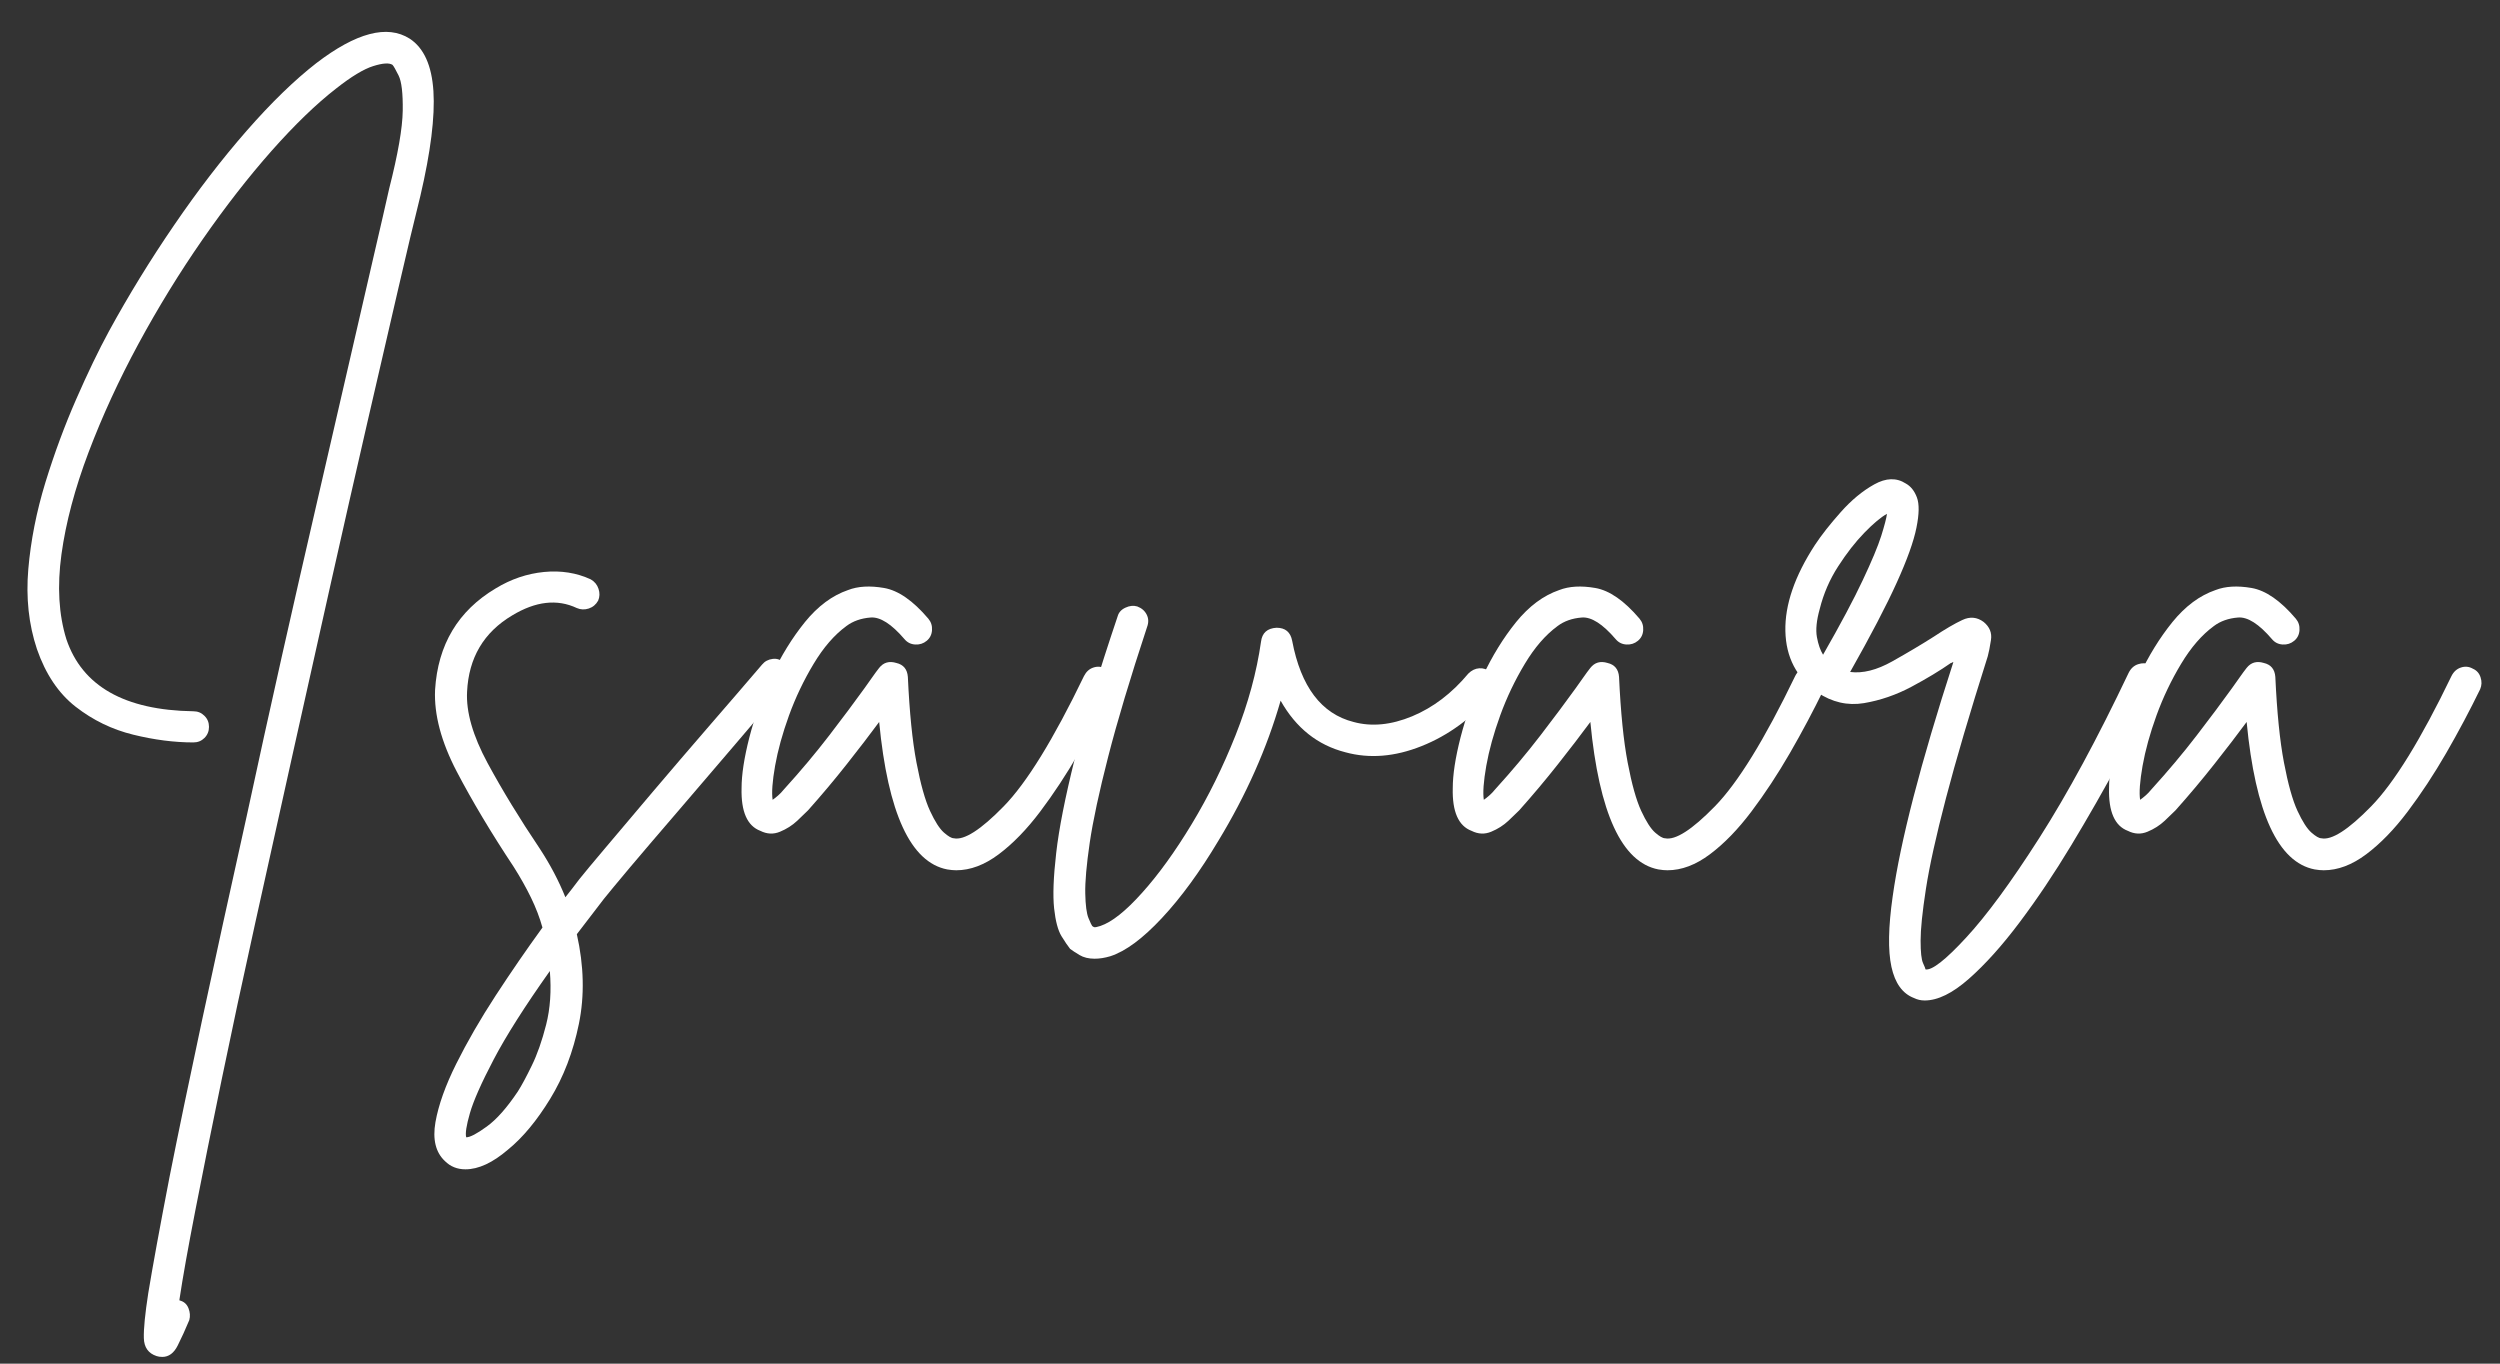 <svg version="1.0" preserveAspectRatio="xMidYMid meet" height="300" viewBox="0 0 412.5 225" zoomAndPan="magnify" width="550" xmlns:xlink="http://www.w3.org/1999/xlink" xmlns="http://www.w3.org/2000/svg"><rect x="0" y="0" width="412.5" height="225" fill="#333333" stroke="none"/><defs><g></g><clipPath id="654db6679d"><path clip-rule="nonzero" d="M 0 0.137 L 412 0.137 L 412 224.863 L 0 224.863 Z M 0 0.137"></path></clipPath><clipPath id="b7aaf83872"><rect height="225" y="0" width="412" x="0"></rect></clipPath></defs><g clip-path="url(#654db6679d)"><g transform="matrix(1, 0, 0, 1, 0, -0)"><g clip-path="url(#b7aaf83872)"><g fill-opacity="1" fill="#ffffff"><g transform="translate(-2.157, 140.344)"><g><path d="M 69.75 -133.969 C 72.094 -132.438 73.398 -129.551 73.672 -125.312 C 73.941 -121.082 73.223 -115.316 71.516 -108.016 C 70.523 -104.047 69.285 -98.836 67.797 -92.391 C 66.305 -85.953 64.613 -78.629 62.719 -70.422 C 60.832 -62.223 58.852 -53.504 56.781 -44.266 C 54.707 -35.035 52.609 -25.641 50.484 -16.078 C 48.367 -6.523 46.297 2.82 44.266 11.969 C 42.242 21.113 40.398 29.719 38.734 37.781 C 37.066 45.852 35.625 53.02 34.406 59.281 C 33.188 65.539 32.305 70.473 31.766 74.078 C 31.766 74.172 31.766 74.219 31.766 74.219 C 32.484 74.395 32.977 74.82 33.25 75.5 C 33.52 76.176 33.566 76.832 33.391 77.469 C 32.754 79 32.117 80.395 31.484 81.656 C 30.859 82.914 30.008 83.547 28.938 83.547 C 28.57 83.547 28.254 83.5 27.984 83.406 C 26.629 82.957 25.93 81.969 25.891 80.438 C 25.848 78.906 26.094 76.426 26.625 73 C 27.352 68.582 28.523 62.18 30.141 53.797 C 33.023 39.297 37.266 19.473 42.859 -5.672 C 44.742 -14.422 46.676 -23.207 48.656 -32.031 C 50.645 -40.863 52.582 -49.359 54.469 -57.516 C 56.363 -65.672 58.098 -73.195 59.672 -80.094 C 61.254 -86.988 62.629 -92.957 63.797 -98 C 64.973 -103.051 65.832 -106.797 66.375 -109.234 C 67.82 -114.91 68.566 -119.191 68.609 -122.078 C 68.648 -124.961 68.422 -126.898 67.922 -127.891 C 67.43 -128.879 67.098 -129.461 66.922 -129.641 C 66.379 -130.004 65.316 -129.938 63.734 -129.438 C 62.16 -128.945 60.113 -127.707 57.594 -125.719 C 54.344 -123.195 50.801 -119.773 46.969 -115.453 C 43.145 -111.129 39.336 -106.238 35.547 -100.781 C 31.766 -95.332 28.25 -89.609 25 -83.609 C 21.758 -77.617 19.016 -71.648 16.766 -65.703 C 14.516 -59.754 13.023 -54.145 12.297 -48.875 C 11.578 -43.602 11.848 -38.938 13.109 -34.875 C 15.723 -27.125 22.707 -23.16 34.062 -22.984 C 34.789 -22.984 35.398 -22.734 35.891 -22.234 C 36.391 -21.742 36.641 -21.133 36.641 -20.406 C 36.641 -19.688 36.391 -19.078 35.891 -18.578 C 35.398 -18.086 34.789 -17.844 34.062 -17.844 C 30.906 -17.844 27.594 -18.27 24.125 -19.125 C 20.656 -19.977 17.5 -21.508 14.656 -23.719 C 11.82 -25.926 9.688 -29.102 8.25 -33.25 C 6.895 -37.312 6.422 -41.707 6.828 -46.438 C 7.234 -51.164 8.176 -55.941 9.656 -60.766 C 11.145 -65.586 12.836 -70.16 14.734 -74.484 C 16.629 -78.816 18.43 -82.555 20.141 -85.703 C 23.391 -91.648 26.973 -97.484 30.891 -103.203 C 34.805 -108.93 38.789 -114.113 42.844 -118.75 C 46.906 -123.395 50.738 -127.117 54.344 -129.922 C 60.926 -134.961 66.062 -136.312 69.75 -133.969 Z M 69.75 -133.969"></path></g></g></g><g fill-opacity="1" fill="#ffffff"><g transform="translate(69.224, 140.344)"><g><path d="M 60.156 -30.953 C 60.695 -30.504 61.008 -29.922 61.094 -29.203 C 61.188 -28.484 60.961 -27.852 60.422 -27.312 C 57.816 -24.25 54.938 -20.867 51.781 -17.172 C 48.625 -13.473 45.535 -9.863 42.516 -6.344 C 39.492 -2.832 36.898 0.203 34.734 2.766 C 32.578 5.336 31.141 7.07 30.422 7.969 C 28.891 9.957 27.398 11.898 25.953 13.797 C 27.129 19.016 27.242 23.941 26.297 28.578 C 25.348 33.223 23.77 37.348 21.562 40.953 C 19.352 44.566 17.031 47.363 14.594 49.344 C 12.07 51.508 9.734 52.594 7.578 52.594 C 6.223 52.594 5.094 52.141 4.188 51.234 C 2.656 49.797 2.133 47.656 2.625 44.812 C 3.125 41.977 4.273 38.754 6.078 35.141 C 7.879 31.535 10.039 27.797 12.562 23.922 C 15.094 20.047 17.664 16.305 20.281 12.703 C 19.832 11.086 19.203 9.441 18.391 7.766 C 17.578 6.098 16.629 4.41 15.547 2.703 C 11.848 -2.879 8.711 -8.125 6.141 -13.031 C 3.578 -17.945 2.383 -22.438 2.562 -26.5 C 3.02 -33.977 6.359 -39.566 12.578 -43.266 C 15.098 -44.797 17.754 -45.695 20.547 -45.969 C 23.336 -46.238 25.906 -45.832 28.25 -44.75 C 28.883 -44.383 29.312 -43.863 29.531 -43.188 C 29.758 -42.508 29.738 -41.859 29.469 -41.234 C 29.113 -40.598 28.598 -40.164 27.922 -39.938 C 27.242 -39.719 26.586 -39.742 25.953 -40.016 C 22.711 -41.547 19.156 -41.141 15.281 -38.797 C 10.594 -36.004 8.113 -31.812 7.844 -26.219 C 7.664 -22.883 8.789 -18.961 11.219 -14.453 C 13.656 -9.953 16.539 -5.223 19.875 -0.266 C 21.582 2.348 22.977 5.004 24.062 7.703 C 24.781 6.805 25.547 5.816 26.359 4.734 C 27.078 3.828 28.539 2.066 30.75 -0.547 C 32.957 -3.16 35.547 -6.223 38.516 -9.734 C 41.492 -13.242 44.582 -16.848 47.781 -20.547 C 50.988 -24.242 53.898 -27.625 56.516 -30.688 C 56.961 -31.227 57.547 -31.539 58.266 -31.625 C 58.984 -31.719 59.613 -31.492 60.156 -30.953 Z M 16.219 39.75 C 16.852 38.758 17.617 37.336 18.516 35.484 C 19.422 33.641 20.211 31.383 20.891 28.719 C 21.566 26.062 21.77 23.113 21.5 19.875 C 17.352 25.727 14.266 30.594 12.234 34.469 C 10.203 38.344 8.895 41.297 8.312 43.328 C 7.727 45.359 7.523 46.688 7.703 47.312 C 8.336 47.312 9.461 46.723 11.078 45.547 C 12.703 44.379 14.414 42.445 16.219 39.75 Z M 16.219 39.75"></path></g></g></g><g fill-opacity="1" fill="#ffffff"><g transform="translate(125.734, 140.344)"><g><path d="M 56.641 -30.016 C 57.273 -29.742 57.703 -29.27 57.922 -28.594 C 58.148 -27.914 58.129 -27.258 57.859 -26.625 C 56.148 -23.113 54.281 -19.598 52.25 -16.078 C 50.219 -12.566 48.098 -9.348 45.891 -6.422 C 43.68 -3.492 41.406 -1.148 39.062 0.609 C 36.719 2.367 34.379 3.25 32.047 3.25 C 31.586 3.25 31.086 3.203 30.547 3.109 C 24.516 1.941 20.773 -6.164 19.328 -21.219 C 17.797 -19.145 16.016 -16.82 13.984 -14.25 C 11.961 -11.688 9.828 -9.145 7.578 -6.625 C 7.211 -6.258 6.625 -5.691 5.812 -4.922 C 5 -4.16 4.051 -3.555 2.969 -3.109 C 1.895 -2.66 0.816 -2.707 -0.266 -3.25 C -2.43 -4.062 -3.469 -6.406 -3.375 -10.281 C -3.375 -12.531 -2.945 -15.32 -2.094 -18.656 C -1.238 -21.988 -0.023 -25.344 1.547 -28.719 C 3.129 -32.102 4.977 -35.102 7.094 -37.719 C 9.219 -40.332 11.582 -42.086 14.188 -42.984 C 15.812 -43.617 17.797 -43.734 20.141 -43.328 C 22.484 -42.922 24.914 -41.234 27.438 -38.266 C 27.895 -37.723 28.098 -37.086 28.047 -36.359 C 28.004 -35.641 27.711 -35.055 27.172 -34.609 C 26.629 -34.16 26 -33.957 25.281 -34 C 24.562 -34.039 23.973 -34.332 23.516 -34.875 C 21.359 -37.395 19.488 -38.586 17.906 -38.453 C 16.332 -38.328 15.004 -37.859 13.922 -37.047 C 11.941 -35.598 10.141 -33.52 8.516 -30.812 C 6.891 -28.113 5.535 -25.273 4.453 -22.297 C 3.379 -19.328 2.613 -16.555 2.156 -13.984 C 1.707 -11.422 1.57 -9.551 1.75 -8.375 C 2.02 -8.562 2.312 -8.789 2.625 -9.062 C 2.945 -9.332 3.289 -9.691 3.656 -10.141 C 6.352 -13.109 8.828 -16.055 11.078 -18.984 C 13.336 -21.922 15.273 -24.516 16.891 -26.766 C 17.348 -27.398 17.781 -28.008 18.188 -28.594 C 18.594 -29.176 18.973 -29.691 19.328 -30.141 C 20.047 -31.047 20.992 -31.316 22.172 -30.953 C 23.336 -30.68 23.969 -29.914 24.062 -28.656 C 24.332 -22.801 24.805 -18.094 25.484 -14.531 C 26.16 -10.969 26.906 -8.305 27.719 -6.547 C 28.531 -4.797 29.297 -3.602 30.016 -2.969 C 30.734 -2.344 31.273 -2.031 31.641 -2.031 C 33.348 -1.664 36.094 -3.422 39.875 -7.297 C 43.664 -11.172 48.082 -18.336 53.125 -28.797 C 53.488 -29.516 54.008 -29.984 54.688 -30.203 C 55.363 -30.43 56.016 -30.367 56.641 -30.016 Z M 56.641 -30.016"></path></g></g></g><g fill-opacity="1" fill="#ffffff"><g transform="translate(178.053, 140.344)"><g><path d="M 67.859 -29.469 C 68.492 -29.02 68.832 -28.43 68.875 -27.703 C 68.926 -26.984 68.723 -26.359 68.266 -25.828 C 64.836 -21.859 60.914 -18.992 56.5 -17.234 C 52.094 -15.473 47.906 -15.133 43.938 -16.219 C 39.344 -17.395 35.781 -20.234 33.25 -24.734 C 31 -16.898 27.578 -9.195 22.984 -1.625 C 19.922 3.508 16.812 7.766 13.656 11.141 C 10.5 14.523 7.66 16.625 5.141 17.438 C 4.234 17.707 3.375 17.844 2.562 17.844 C 1.57 17.844 0.738 17.641 0.062 17.234 C -0.613 16.828 -1.129 16.488 -1.484 16.219 C -1.848 15.77 -2.32 15.07 -2.906 14.125 C -3.488 13.176 -3.895 11.645 -4.125 9.531 C -4.352 7.414 -4.238 4.375 -3.781 0.406 C -3.332 -3.562 -2.316 -8.723 -0.734 -15.078 C 0.836 -21.43 3.203 -29.289 6.359 -38.656 C 6.535 -39.289 6.961 -39.766 7.641 -40.078 C 8.316 -40.398 8.969 -40.469 9.594 -40.281 C 10.32 -40.008 10.844 -39.555 11.156 -38.922 C 11.469 -38.297 11.488 -37.625 11.219 -36.906 C 8.426 -28.438 6.285 -21.297 4.797 -15.484 C 3.305 -9.672 2.289 -4.938 1.75 -1.281 C 1.219 2.363 0.973 5.156 1.016 7.094 C 1.055 9.031 1.234 10.379 1.547 11.141 C 1.867 11.91 2.07 12.344 2.156 12.438 C 2.25 12.531 2.363 12.598 2.5 12.641 C 2.633 12.68 2.973 12.613 3.516 12.438 C 5.41 11.801 7.707 9.973 10.406 6.953 C 13.113 3.941 15.844 0.16 18.594 -4.391 C 21.344 -8.941 23.754 -13.832 25.828 -19.062 C 27.898 -24.289 29.297 -29.426 30.016 -34.469 C 30.191 -35.914 31.047 -36.68 32.578 -36.766 C 34.023 -36.766 34.883 -36.047 35.156 -34.609 C 36.594 -27.035 39.969 -22.57 45.281 -21.219 C 48.258 -20.406 51.484 -20.719 54.953 -22.156 C 58.422 -23.602 61.508 -25.953 64.219 -29.203 C 64.758 -29.742 65.363 -30.035 66.031 -30.078 C 66.707 -30.117 67.316 -29.914 67.859 -29.469 Z M 67.859 -29.469"></path></g></g></g><g fill-opacity="1" fill="#ffffff"><g transform="translate(243.08, 140.344)"><g><path d="M 56.641 -30.016 C 57.273 -29.742 57.703 -29.27 57.922 -28.594 C 58.148 -27.914 58.129 -27.258 57.859 -26.625 C 56.148 -23.113 54.281 -19.598 52.25 -16.078 C 50.219 -12.566 48.098 -9.348 45.891 -6.422 C 43.68 -3.492 41.406 -1.148 39.062 0.609 C 36.719 2.367 34.379 3.25 32.047 3.25 C 31.586 3.25 31.086 3.203 30.547 3.109 C 24.516 1.941 20.773 -6.164 19.328 -21.219 C 17.797 -19.145 16.016 -16.82 13.984 -14.25 C 11.961 -11.688 9.828 -9.145 7.578 -6.625 C 7.211 -6.258 6.625 -5.691 5.812 -4.922 C 5 -4.16 4.051 -3.555 2.969 -3.109 C 1.895 -2.66 0.816 -2.707 -0.266 -3.25 C -2.43 -4.062 -3.469 -6.406 -3.375 -10.281 C -3.375 -12.531 -2.945 -15.32 -2.094 -18.656 C -1.238 -21.988 -0.023 -25.344 1.547 -28.719 C 3.129 -32.102 4.977 -35.102 7.094 -37.719 C 9.219 -40.332 11.582 -42.086 14.188 -42.984 C 15.812 -43.617 17.797 -43.734 20.141 -43.328 C 22.484 -42.922 24.914 -41.234 27.438 -38.266 C 27.895 -37.723 28.098 -37.086 28.047 -36.359 C 28.004 -35.641 27.711 -35.055 27.172 -34.609 C 26.629 -34.16 26 -33.957 25.281 -34 C 24.562 -34.039 23.973 -34.332 23.516 -34.875 C 21.359 -37.395 19.488 -38.586 17.906 -38.453 C 16.332 -38.328 15.004 -37.859 13.922 -37.047 C 11.941 -35.598 10.141 -33.52 8.516 -30.812 C 6.891 -28.113 5.535 -25.273 4.453 -22.297 C 3.379 -19.328 2.613 -16.555 2.156 -13.984 C 1.707 -11.422 1.57 -9.551 1.75 -8.375 C 2.02 -8.562 2.312 -8.789 2.625 -9.062 C 2.945 -9.332 3.289 -9.691 3.656 -10.141 C 6.352 -13.109 8.828 -16.055 11.078 -18.984 C 13.336 -21.922 15.273 -24.516 16.891 -26.766 C 17.348 -27.398 17.781 -28.008 18.188 -28.594 C 18.594 -29.176 18.973 -29.691 19.328 -30.141 C 20.047 -31.047 20.992 -31.316 22.172 -30.953 C 23.336 -30.68 23.969 -29.914 24.062 -28.656 C 24.332 -22.801 24.805 -18.094 25.484 -14.531 C 26.16 -10.969 26.906 -8.305 27.719 -6.547 C 28.531 -4.797 29.297 -3.602 30.016 -2.969 C 30.734 -2.344 31.273 -2.031 31.641 -2.031 C 33.348 -1.664 36.094 -3.422 39.875 -7.297 C 43.664 -11.172 48.082 -18.336 53.125 -28.797 C 53.488 -29.516 54.008 -29.984 54.688 -30.203 C 55.363 -30.43 56.016 -30.367 56.641 -30.016 Z M 56.641 -30.016"></path></g></g></g><g fill-opacity="1" fill="#ffffff"><g transform="translate(295.399, 140.344)"><g><path d="M 59.344 -30.688 C 59.977 -30.32 60.43 -29.801 60.703 -29.125 C 60.973 -28.457 60.926 -27.805 60.562 -27.172 C 58.852 -23.473 56.758 -19.328 54.281 -14.734 C 51.801 -10.141 49.16 -5.52 46.359 -0.875 C 43.566 3.758 40.727 7.992 37.844 11.828 C 34.969 15.66 32.176 18.77 29.469 21.156 C 26.77 23.539 24.336 24.734 22.172 24.734 C 21.535 24.734 20.945 24.598 20.406 24.328 C 18.52 23.609 17.281 21.895 16.688 19.188 C 16.102 16.488 16.172 12.617 16.891 7.578 C 18.16 -1.523 21.5 -14.414 26.906 -31.094 C 26.812 -31.094 26.738 -31.066 26.688 -31.016 C 26.645 -30.973 26.582 -30.953 26.5 -30.953 C 24.695 -29.691 22.531 -28.383 20 -27.031 C 17.477 -25.688 14.863 -24.785 12.156 -24.328 C 9.457 -23.879 6.895 -24.469 4.469 -26.094 C 1.039 -28.52 -0.719 -31.895 -0.812 -36.219 C -0.906 -40.551 0.719 -45.285 4.062 -50.422 C 5.133 -52.047 6.551 -53.848 8.312 -55.828 C 10.07 -57.816 11.922 -59.348 13.859 -60.422 C 15.797 -61.504 17.531 -61.551 19.062 -60.562 C 19.875 -60.113 20.484 -59.348 20.891 -58.266 C 21.297 -57.18 21.27 -55.516 20.812 -53.266 C 20.363 -51.016 19.281 -47.992 17.562 -44.203 C 15.852 -40.422 13.289 -35.508 9.875 -29.469 C 11.945 -29.195 14.266 -29.781 16.828 -31.219 C 19.398 -32.664 21.676 -34.02 23.656 -35.281 C 25.551 -36.539 27.129 -37.461 28.391 -38.047 C 29.648 -38.641 30.82 -38.531 31.906 -37.719 C 32.895 -36.906 33.297 -35.91 33.109 -34.734 C 32.93 -33.566 32.754 -32.672 32.578 -32.047 C 29.609 -22.672 27.312 -14.875 25.688 -8.656 C 24.062 -2.438 22.957 2.562 22.375 6.344 C 21.789 10.133 21.5 12.973 21.5 14.859 C 21.5 16.754 21.633 17.992 21.906 18.578 C 22.176 19.172 22.312 19.516 22.312 19.609 C 23.383 19.785 25.609 18.047 28.984 14.391 C 32.367 10.742 36.406 5.25 41.094 -2.094 C 45.781 -9.438 50.691 -18.516 55.828 -29.328 C 56.191 -30.055 56.711 -30.531 57.391 -30.75 C 58.066 -30.977 58.719 -30.957 59.344 -30.688 Z M 4.859 -39.875 C 4.328 -37.988 4.172 -36.438 4.391 -35.219 C 4.617 -34 4.957 -33.031 5.406 -32.312 C 8.289 -37.352 10.473 -41.453 11.953 -44.609 C 13.441 -47.766 14.457 -50.195 15 -51.906 C 15.539 -53.625 15.859 -54.844 15.953 -55.562 C 14.961 -55.02 13.723 -53.984 12.234 -52.453 C 10.742 -50.922 9.301 -49.07 7.906 -46.906 C 6.508 -44.75 5.492 -42.406 4.859 -39.875 Z M 4.859 -39.875"></path></g></g></g><g fill-opacity="1" fill="#ffffff"><g transform="translate(351.368, 140.344)"><g><path d="M 56.641 -30.016 C 57.273 -29.742 57.703 -29.27 57.922 -28.594 C 58.148 -27.914 58.129 -27.258 57.859 -26.625 C 56.148 -23.113 54.281 -19.598 52.25 -16.078 C 50.219 -12.566 48.098 -9.348 45.891 -6.422 C 43.68 -3.492 41.406 -1.148 39.062 0.609 C 36.719 2.367 34.379 3.25 32.047 3.25 C 31.586 3.25 31.086 3.203 30.547 3.109 C 24.516 1.941 20.773 -6.164 19.328 -21.219 C 17.797 -19.145 16.016 -16.82 13.984 -14.25 C 11.961 -11.688 9.828 -9.145 7.578 -6.625 C 7.211 -6.258 6.625 -5.691 5.812 -4.922 C 5 -4.16 4.051 -3.555 2.969 -3.109 C 1.895 -2.66 0.816 -2.707 -0.266 -3.25 C -2.43 -4.062 -3.469 -6.406 -3.375 -10.281 C -3.375 -12.531 -2.945 -15.32 -2.094 -18.656 C -1.238 -21.988 -0.023 -25.344 1.547 -28.719 C 3.129 -32.102 4.977 -35.102 7.094 -37.719 C 9.219 -40.332 11.582 -42.086 14.188 -42.984 C 15.812 -43.617 17.797 -43.734 20.141 -43.328 C 22.484 -42.922 24.914 -41.234 27.438 -38.266 C 27.895 -37.723 28.098 -37.086 28.047 -36.359 C 28.004 -35.641 27.711 -35.055 27.172 -34.609 C 26.629 -34.16 26 -33.957 25.281 -34 C 24.562 -34.039 23.973 -34.332 23.516 -34.875 C 21.359 -37.395 19.488 -38.586 17.906 -38.453 C 16.332 -38.328 15.004 -37.859 13.922 -37.047 C 11.941 -35.598 10.141 -33.52 8.516 -30.812 C 6.891 -28.113 5.535 -25.273 4.453 -22.297 C 3.379 -19.328 2.613 -16.555 2.156 -13.984 C 1.707 -11.422 1.57 -9.551 1.75 -8.375 C 2.02 -8.562 2.312 -8.789 2.625 -9.062 C 2.945 -9.332 3.289 -9.691 3.656 -10.141 C 6.352 -13.109 8.828 -16.055 11.078 -18.984 C 13.336 -21.922 15.273 -24.516 16.891 -26.766 C 17.348 -27.398 17.781 -28.008 18.188 -28.594 C 18.594 -29.176 18.973 -29.691 19.328 -30.141 C 20.047 -31.047 20.992 -31.316 22.172 -30.953 C 23.336 -30.68 23.969 -29.914 24.062 -28.656 C 24.332 -22.801 24.805 -18.094 25.484 -14.531 C 26.16 -10.969 26.906 -8.305 27.719 -6.547 C 28.531 -4.797 29.297 -3.602 30.016 -2.969 C 30.734 -2.344 31.273 -2.031 31.641 -2.031 C 33.348 -1.664 36.094 -3.422 39.875 -7.297 C 43.664 -11.172 48.082 -18.336 53.125 -28.797 C 53.488 -29.516 54.008 -29.984 54.688 -30.203 C 55.363 -30.43 56.016 -30.367 56.641 -30.016 Z M 56.641 -30.016"></path></g></g></g></g></g></g></svg>